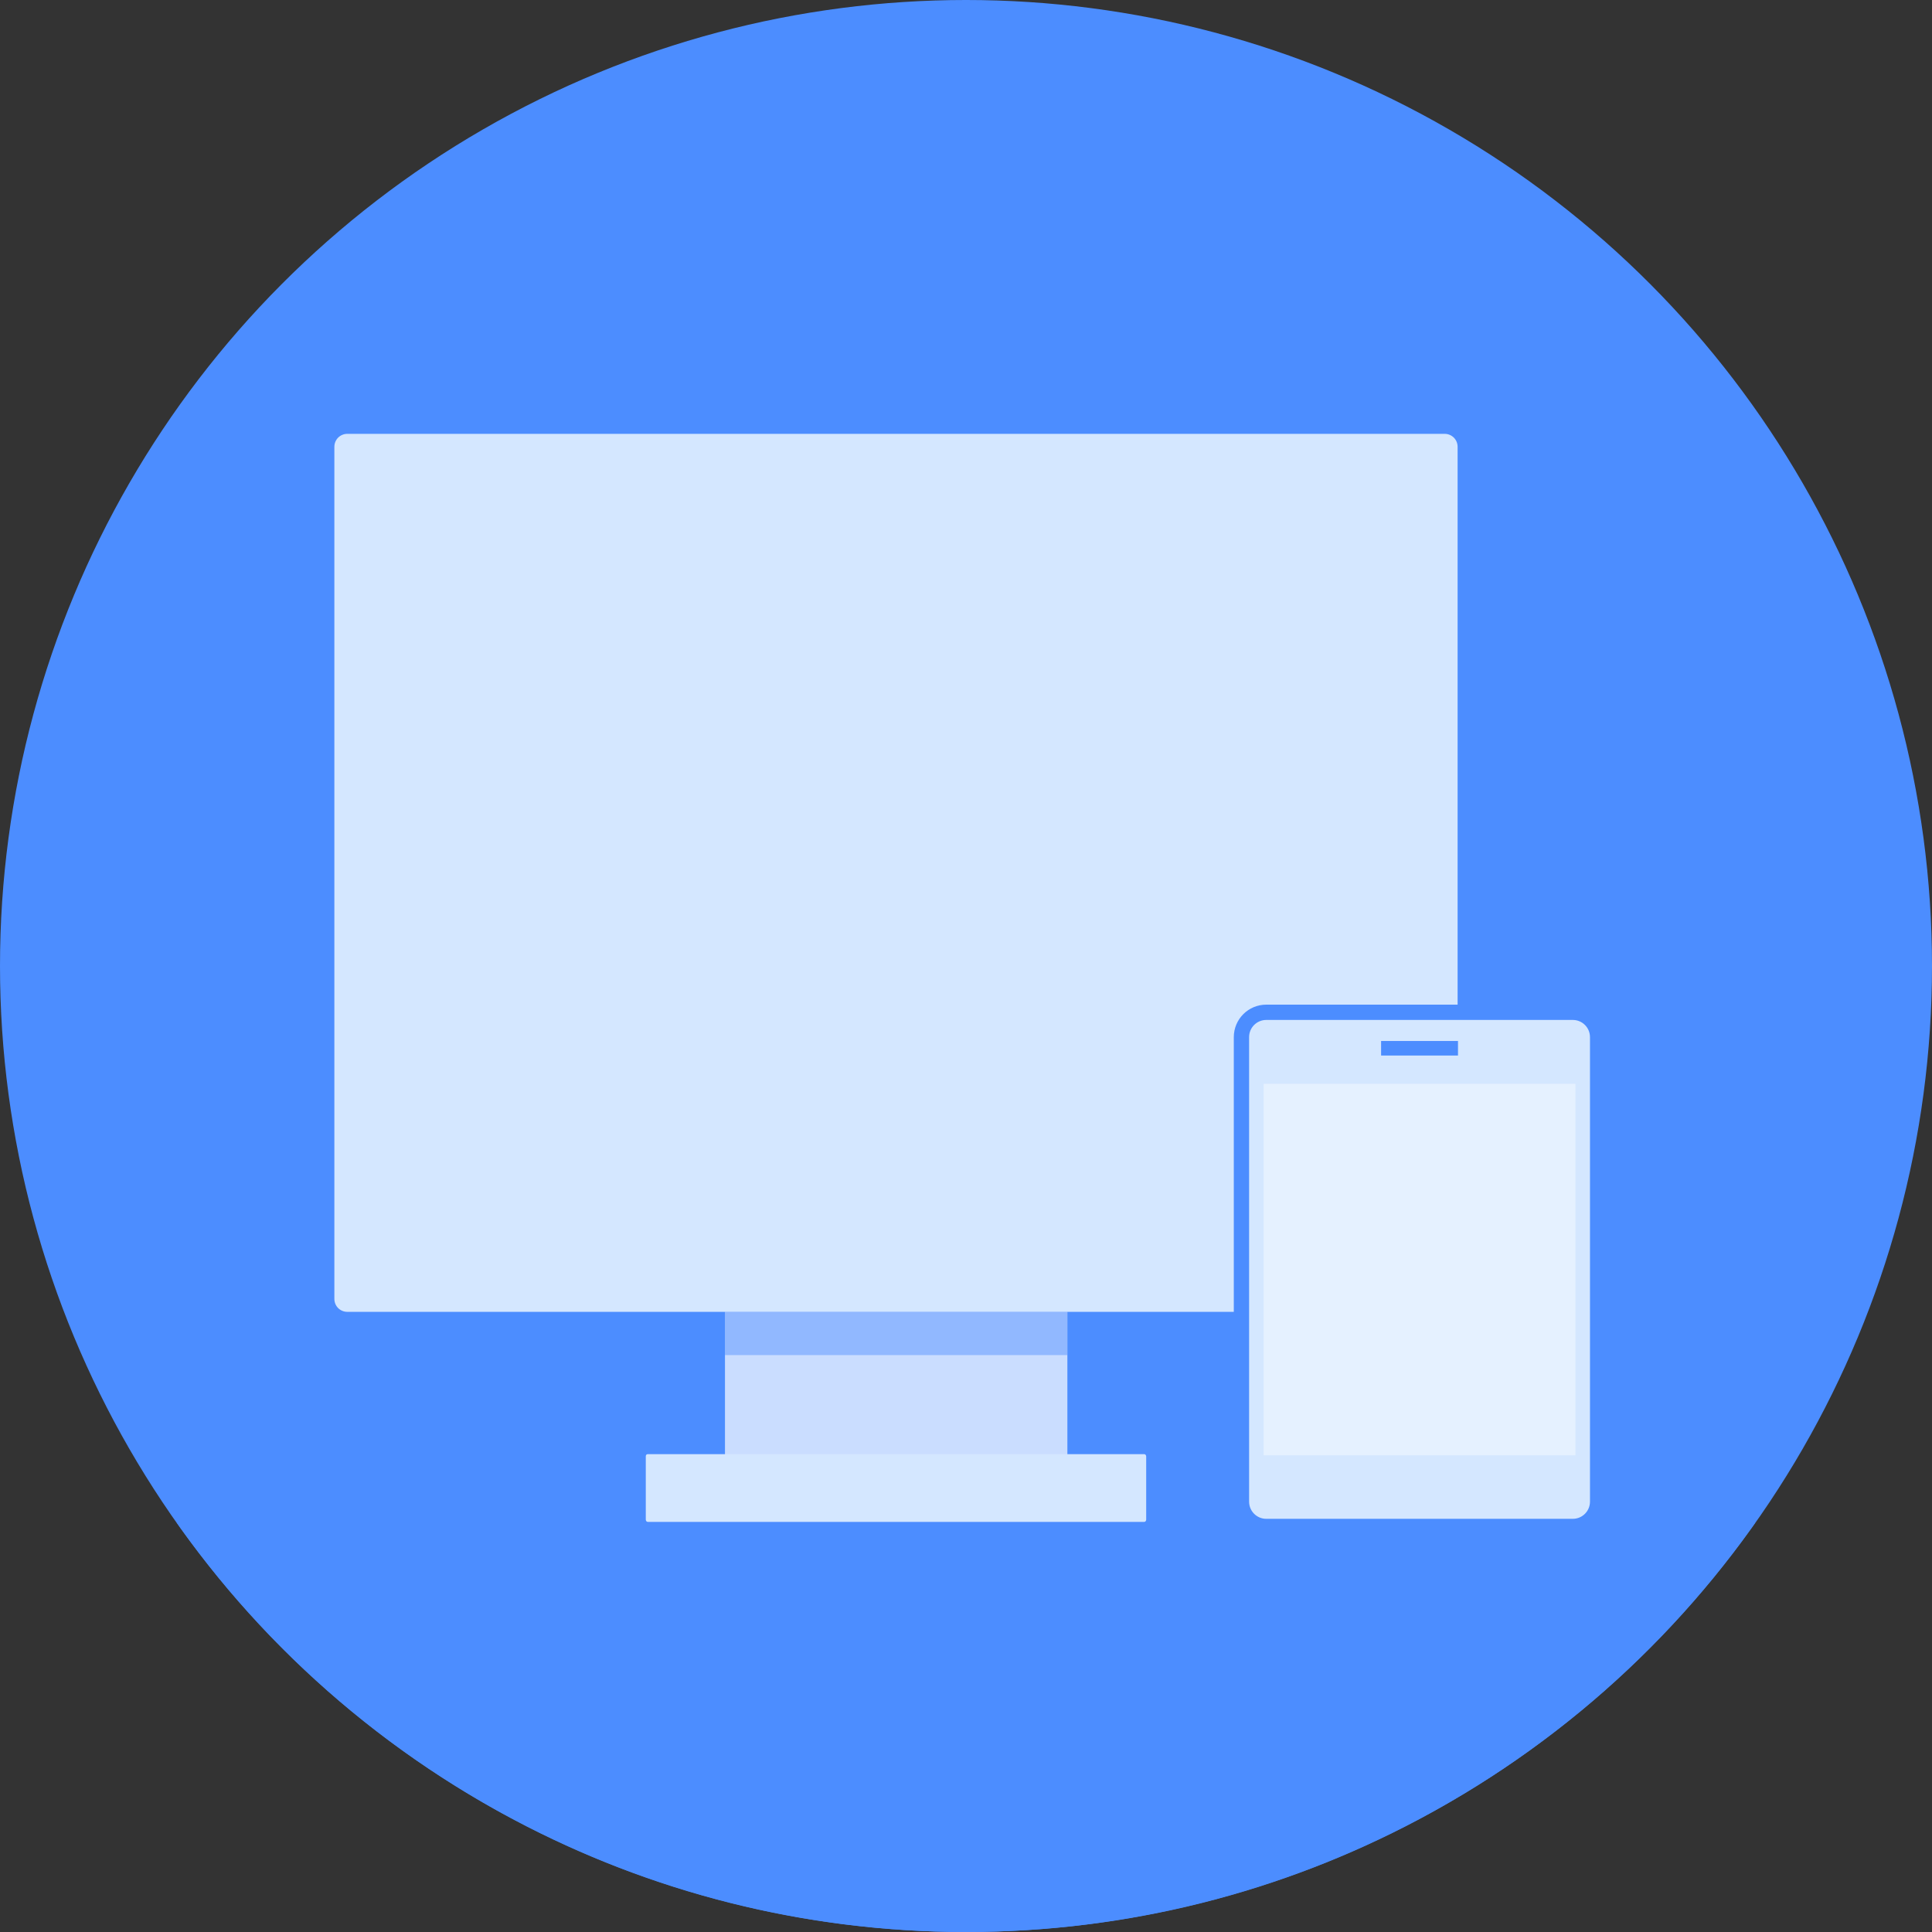 <svg xmlns="http://www.w3.org/2000/svg" xmlns:xlink="http://www.w3.org/1999/xlink" version="1.1" id="Layer_1" x="0px" y="0px" viewBox="0 0 505 505" style="enable-background:new 0 0 505 505;" xml:space="preserve">
<rect x="0" y="0" width="505" height="505" fill="#333333" stroke="none"/>
<circle style="fill: #4C8DFF;" cx="252.5" cy="252.5" r="252.5"></circle>
<path style="fill: #4C8DFF;" d="M46.2,398c45.7,64.7,121.1,107,206.3,107c85.3,0,160.6-42.3,206.3-107H46.2z"></path>
<rect x="189.5" y="342.9" style="fill: rgba(255,255,255,0.7);" width="89.5" height="37.3"></rect>
<rect x="189.5" y="342.9" style="opacity:0.45;fill: #4C8DFF;enable-background:new;" width="89.5" height="11.3"></rect>
<g>
	<path style="fill: #D4E7FF;" d="M299.1,380.1H169.3c-0.3,0-0.5,0.2-0.5,0.6v16.5c0,0.3,0.2,0.6,0.5,0.6h129.8c0.3,0,0.5-0.3,0.5-0.6   v-16.5C299.6,380.4,299.4,380.1,299.1,380.1z"></path>
	<path style="fill: #D4E7FF;" d="M377.6,113.4H90.8c-1.9,0-3.4,1.5-3.4,3.4v222.7c0,1.9,1.5,3.4,3.4,3.4h286.8c1.9,0,3.4-1.5,3.4-3.4   V116.8C381,114.9,379.5,113.4,377.6,113.4z"></path>
</g>
<rect x="103.7" y="129.7" style="fill: #D4E7FF;" width="261" height="172.9"></rect>
<path style="fill: #D4E7FF;stroke: #4C8DFF;stroke-width: 4;" d="M411.1,264.6H331c-3.6,0-6.5,2.9-6.5,6.5v121.4c0,3.6,2.9,6.5,6.5,6.5h80.1c3.6,0,6.5-2.9,6.5-6.5  V271.1C417.6,267.5,414.7,264.6,411.1,264.6z"></path>
<rect x="330.3" y="283.3" style="fill: rgba(255,255,255,0.4);" width="81.5" height="97.1"></rect>
<rect x="361" y="272.1" style="fill: #4C8DFF;" width="20.1" height="3.8"></rect>
</svg>